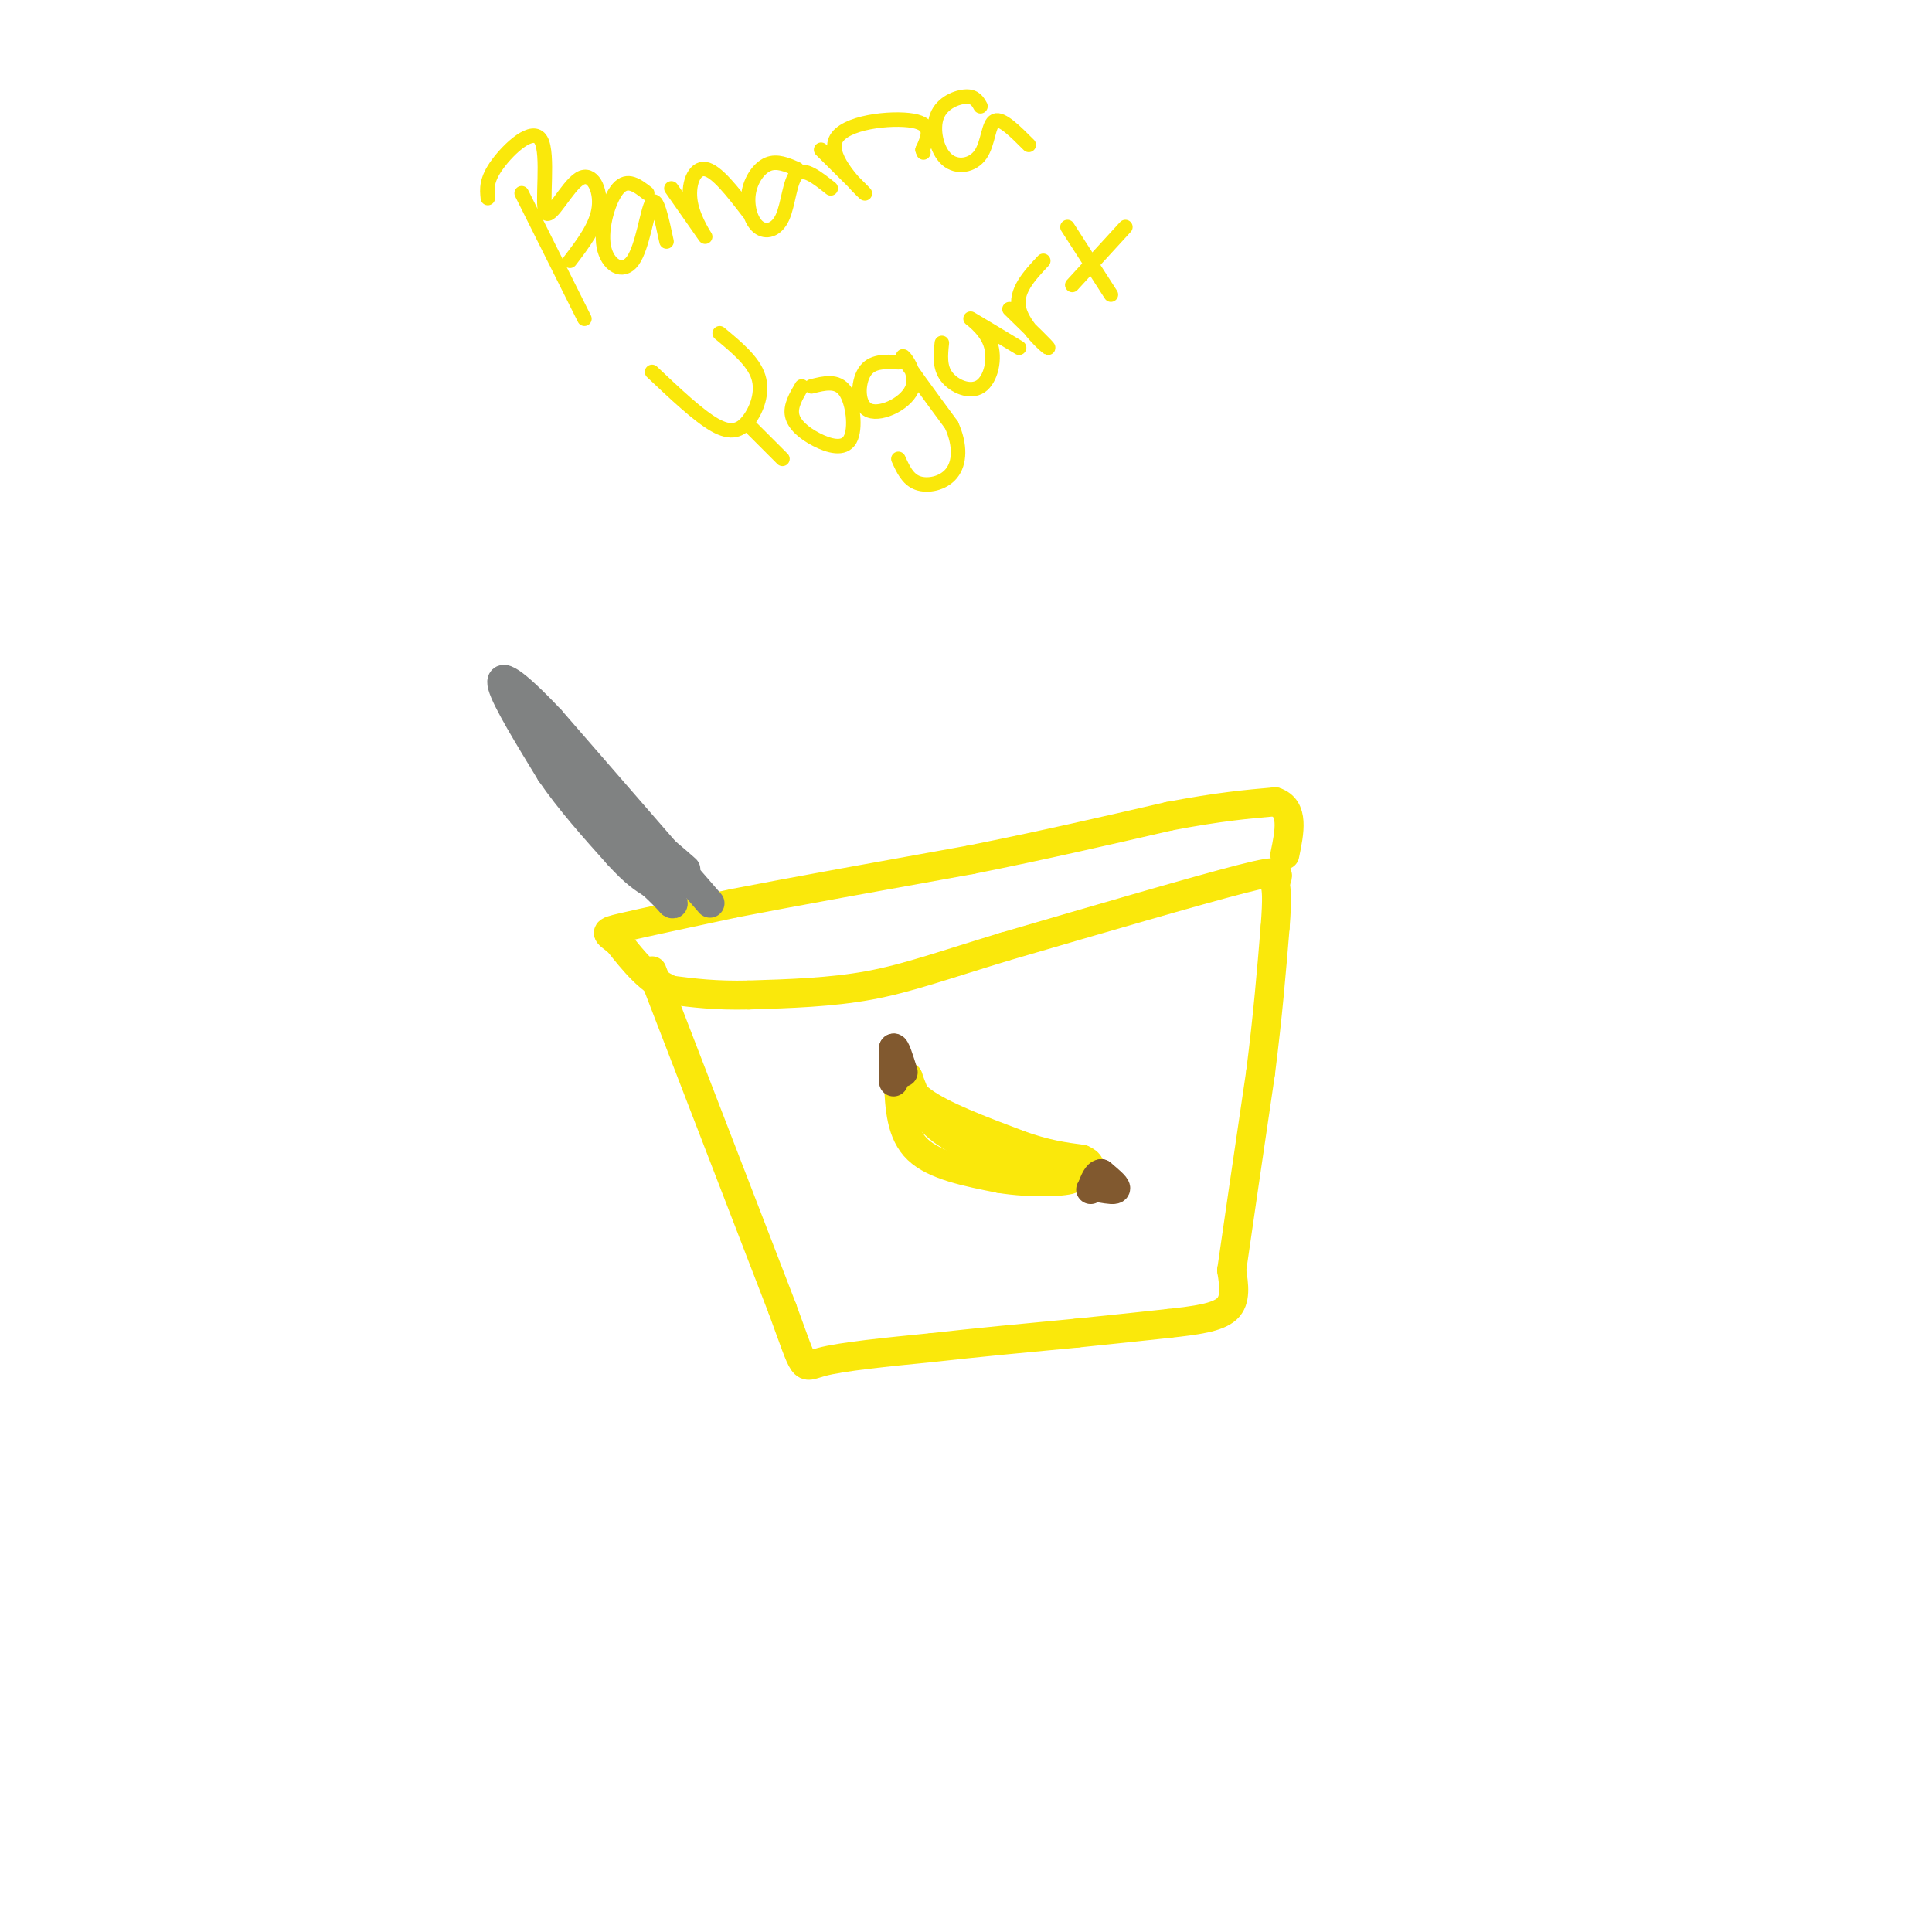 <svg viewBox='0 0 400 400' version='1.1' xmlns='http://www.w3.org/2000/svg' xmlns:xlink='http://www.w3.org/1999/xlink'><g fill='none' stroke='#fae80b' stroke-width='6' stroke-linecap='round' stroke-linejoin='round'><path d='M135,201c0.000,0.000 27.000,70.000 27,70'/><path d='M162,271c4.956,13.467 3.844,12.133 8,11c4.156,-1.133 13.578,-2.067 23,-3'/><path d='M193,279c8.833,-1.000 19.417,-2.000 30,-3'/><path d='M223,276c8.167,-0.833 13.583,-1.417 19,-2'/><path d='M242,274c5.578,-0.622 10.022,-1.178 12,-3c1.978,-1.822 1.489,-4.911 1,-8'/><path d='M255,263c1.167,-8.167 3.583,-24.583 6,-41'/><path d='M261,222c1.500,-11.833 2.250,-20.917 3,-30'/><path d='M264,192c0.500,-6.500 0.250,-7.750 0,-9'/><path d='M264,183c0.622,-2.244 2.178,-3.356 -7,-1c-9.178,2.356 -29.089,8.178 -49,14'/><path d='M208,196c-12.733,3.867 -20.067,6.533 -28,8c-7.933,1.467 -16.467,1.733 -25,2'/><path d='M155,206c-6.833,0.167 -11.417,-0.417 -16,-1'/><path d='M139,205c-4.500,-1.833 -7.750,-5.917 -11,-10'/><path d='M128,195c-2.511,-2.000 -3.289,-2.000 1,-3c4.289,-1.000 13.644,-3.000 23,-5'/><path d='M152,187c12.000,-2.333 30.500,-5.667 49,-9'/><path d='M201,178c15.000,-3.000 28.000,-6.000 41,-9'/><path d='M242,169c10.500,-2.000 16.250,-2.500 22,-3'/><path d='M264,166c4.000,1.333 3.000,6.167 2,11'/><path d='M186,224c0.250,5.333 0.500,10.667 4,14c3.500,3.333 10.250,4.667 17,6'/><path d='M207,244c6.467,1.067 14.133,0.733 15,0c0.867,-0.733 -5.067,-1.867 -11,-3'/><path d='M211,241c-4.956,-1.533 -11.844,-3.867 -16,-7c-4.156,-3.133 -5.578,-7.067 -7,-11'/><path d='M188,223c-1.311,-1.000 -1.089,2.000 3,5c4.089,3.000 12.044,6.000 20,9'/><path d='M211,237c5.500,2.000 9.250,2.500 13,3'/><path d='M224,240c2.333,1.000 1.667,2.000 1,3'/></g>
<g fill='none' stroke='#81592f' stroke-width='6' stroke-linecap='round' stroke-linejoin='round'><path d='M185,224c0.000,0.000 0.000,-7.000 0,-7'/><path d='M185,217c0.333,-0.333 1.167,2.333 2,5'/><path d='M228,246c1.500,0.250 3.000,0.500 3,0c0.000,-0.500 -1.500,-1.750 -3,-3'/><path d='M228,243c-0.833,0.000 -1.417,1.500 -2,3'/><path d='M226,246c-0.333,0.500 -0.167,0.250 0,0'/></g>
<g fill='none' stroke='#808282' stroke-width='6' stroke-linecap='round' stroke-linejoin='round'><path d='M147,187c0.000,0.000 -33.000,-38.000 -33,-38'/><path d='M114,149c-7.800,-8.267 -10.800,-9.933 -10,-7c0.800,2.933 5.400,10.467 10,18'/><path d='M114,160c4.000,5.833 9.000,11.417 14,17'/><path d='M128,177c3.500,3.833 5.250,4.917 7,6'/><path d='M135,183c1.833,1.667 2.917,2.833 4,4'/><path d='M139,187c0.667,0.500 0.333,-0.250 0,-1'/><path d='M110,153c0.000,0.000 25.000,21.000 25,21'/><path d='M135,174c5.333,4.500 6.167,5.250 7,6'/><path d='M126,173c0.000,0.000 14.000,10.000 14,10'/></g>
<g fill='none' stroke='#fae80b' stroke-width='3' stroke-linecap='round' stroke-linejoin='round'><path d='M108,40c0.000,0.000 13.000,26.000 13,26'/><path d='M101,41c-0.189,-1.872 -0.379,-3.744 2,-7c2.379,-3.256 7.325,-7.894 9,-5c1.675,2.894 0.078,13.322 1,15c0.922,1.678 4.364,-5.394 7,-7c2.636,-1.606 4.468,2.256 4,6c-0.468,3.744 -3.234,7.372 -6,11'/><path d='M134,40c-2.041,-1.582 -4.083,-3.164 -6,-1c-1.917,2.164 -3.710,8.075 -3,12c0.710,3.925 3.922,5.864 6,3c2.078,-2.864 3.022,-10.533 4,-12c0.978,-1.467 1.989,3.266 3,8'/><path d='M139,39c3.333,4.756 6.667,9.512 7,10c0.333,0.488 -2.333,-3.292 -3,-7c-0.667,-3.708 0.667,-7.345 3,-7c2.333,0.345 5.667,4.673 9,9'/><path d='M165,35c-2.059,-0.894 -4.119,-1.788 -6,-1c-1.881,0.788 -3.584,3.258 -4,6c-0.416,2.742 0.456,5.756 2,7c1.544,1.244 3.762,0.720 5,-2c1.238,-2.720 1.497,-7.634 3,-9c1.503,-1.366 4.252,0.817 7,3'/><path d='M170,31c4.946,4.893 9.893,9.786 9,9c-0.893,-0.786 -7.625,-7.250 -6,-11c1.625,-3.750 11.607,-4.786 16,-4c4.393,0.786 3.196,3.393 2,6'/><path d='M191,31c0.333,1.000 0.167,0.500 0,0'/><path d='M203,22c-0.581,-1.034 -1.162,-2.068 -3,-2c-1.838,0.068 -4.932,1.239 -6,4c-1.068,2.761 -0.111,7.111 2,9c2.111,1.889 5.376,1.316 7,-1c1.624,-2.316 1.607,-6.376 3,-7c1.393,-0.624 4.197,2.188 7,5'/><path d='M135,77c4.810,4.548 9.619,9.095 13,11c3.381,1.905 5.333,1.167 7,-1c1.667,-2.167 3.048,-5.762 2,-9c-1.048,-3.238 -4.524,-6.119 -8,-9'/><path d='M155,88c0.000,0.000 7.000,7.000 7,7'/><path d='M166,80c-1.203,2.048 -2.405,4.096 -2,6c0.405,1.904 2.418,3.665 5,5c2.582,1.335 5.734,2.244 7,0c1.266,-2.244 0.648,-7.641 -1,-10c-1.648,-2.359 -4.324,-1.679 -7,-1'/><path d='M186,75c-2.767,-0.142 -5.534,-0.284 -7,2c-1.466,2.284 -1.630,6.994 1,8c2.630,1.006 8.054,-1.691 9,-5c0.946,-3.309 -2.587,-7.231 -2,-6c0.587,1.231 5.293,7.616 10,14'/><path d='M197,88c1.917,4.250 1.708,7.875 0,10c-1.708,2.125 -4.917,2.750 -7,2c-2.083,-0.750 -3.042,-2.875 -4,-5'/><path d='M195,71c-0.262,2.509 -0.523,5.018 1,7c1.523,1.982 4.831,3.439 7,2c2.169,-1.439 3.199,-5.772 2,-9c-1.199,-3.228 -4.628,-5.351 -4,-5c0.628,0.351 5.314,3.175 10,6'/><path d='M209,64c4.156,4.044 8.311,8.089 8,8c-0.311,-0.089 -5.089,-4.311 -6,-8c-0.911,-3.689 2.044,-6.844 5,-10'/><path d='M221,47c0.000,0.000 9.000,14.000 9,14'/><path d='M222,59c0.000,0.000 11.000,-12.000 11,-12'/></g>
</svg>